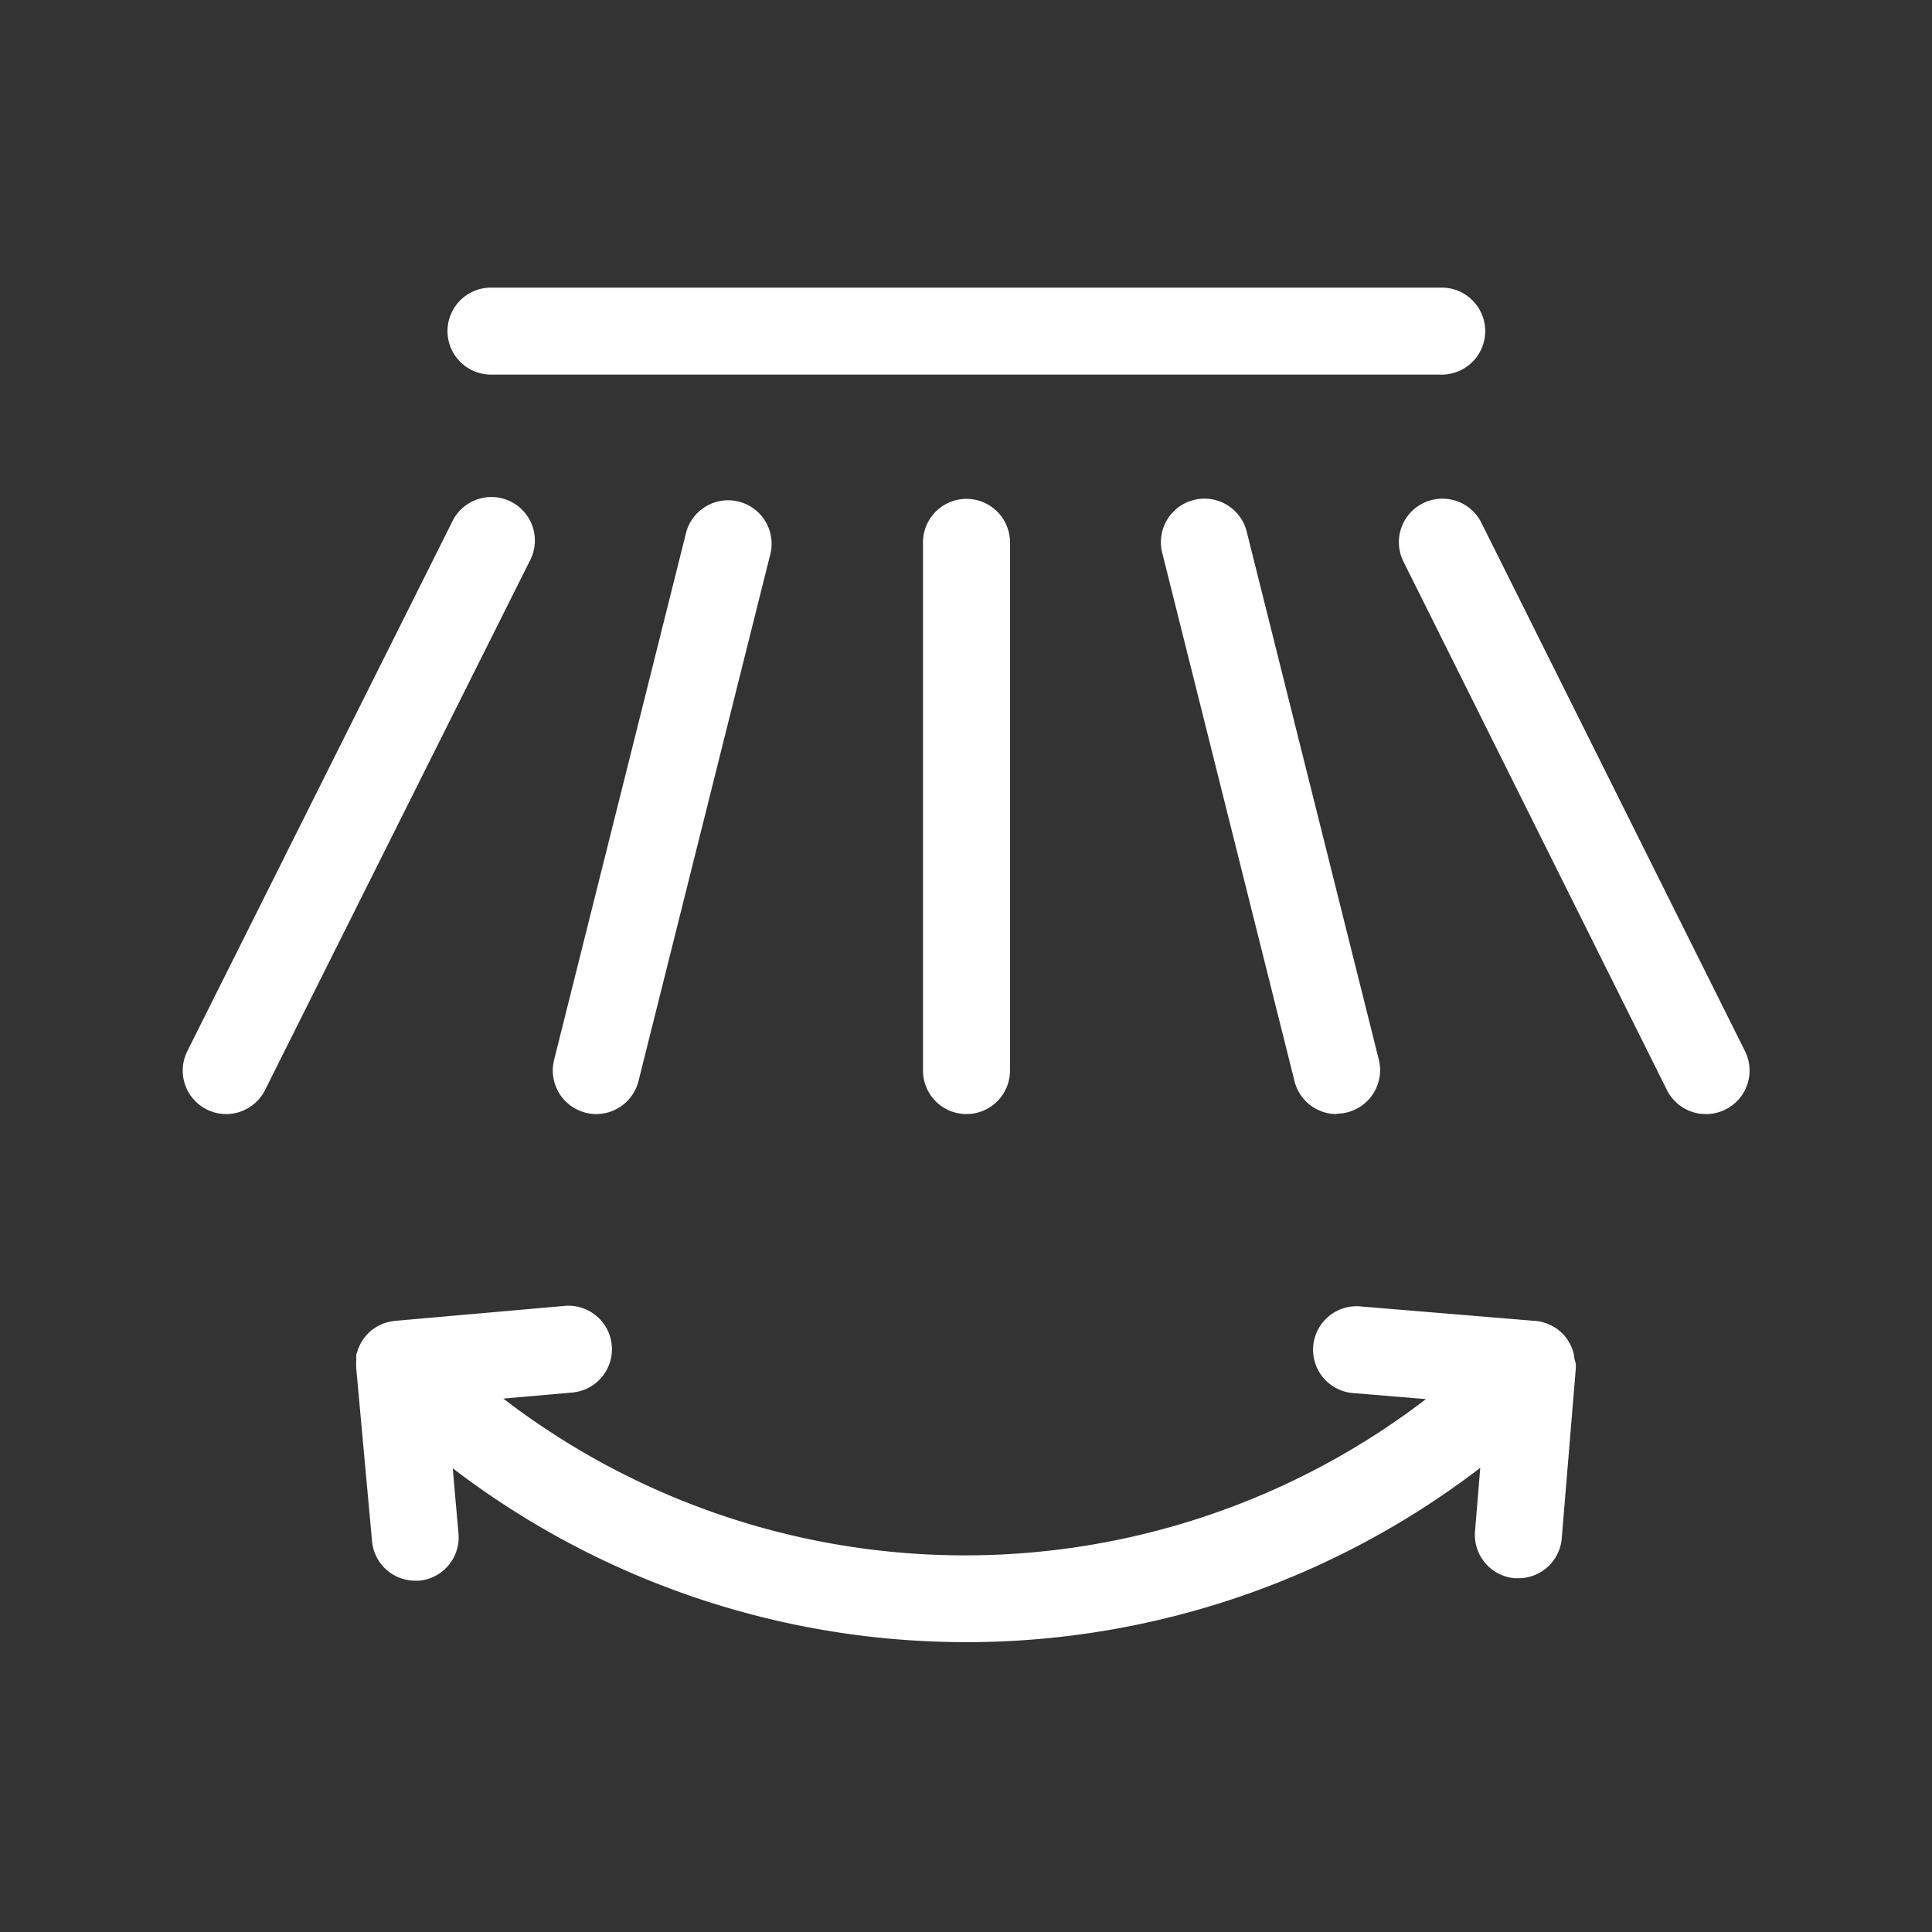 <svg id="katman_1" data-name="katman 1" xmlns="http://www.w3.org/2000/svg" viewBox="0 0 218.11 218.11"><rect x="0" y="0" width="218.11" height="218.11" fill="#333333" stroke="none"/><defs><style>.cls-1{fill:#fff;}</style></defs><path class="cls-1" d="M162.76,42.29H55.43a4.91,4.91,0,1,1,0-9.82H162.76a4.91,4.91,0,0,1,0,9.82Z"/><path class="cls-1" d="M109.11,125.77a4.91,4.91,0,0,1-4.91-4.91V61.23a4.91,4.91,0,0,1,9.82,0v59.63A4.91,4.91,0,0,1,109.11,125.77Z"/><path class="cls-1" d="M67.32,125.77a4.92,4.92,0,0,1-4.77-6.1L77.49,60A4.91,4.91,0,0,1,87,62.42L72.08,122.05A4.92,4.92,0,0,1,67.32,125.77Z"/><path class="cls-1" d="M25.53,125.77a4.91,4.91,0,0,1-4.38-7.11L51,59a4.91,4.91,0,1,1,8.77,4.4L29.92,123.06A4.92,4.92,0,0,1,25.53,125.77Z"/><path class="cls-1" d="M150.89,125.77a4.9,4.9,0,0,1-4.75-3.72L131.21,62.42A4.91,4.91,0,0,1,140.74,60l14.92,59.63a4.92,4.92,0,0,1-4.77,6.1Z"/><path class="cls-1" d="M192.58,125.77a4.91,4.91,0,0,1-4.4-2.72L158.45,63.42A4.91,4.91,0,1,1,167.23,59L197,118.67a4.91,4.91,0,0,1-4.38,7.1Z"/><path class="cls-1" d="M176.74,150.82l-.33-.35.06.05A3.65,3.65,0,0,1,176.74,150.82Z"/><path class="cls-1" d="M43.71,149.29a5.56,5.56,0,0,0-.88.35A4.49,4.49,0,0,1,43.71,149.29Z"/><path class="cls-1" d="M177.9,154c0,.16,0,.31,0,.46l-1.59,19.21a4.9,4.9,0,0,1-4.89,4.5H171a4.91,4.91,0,0,1-4.48-5.3l.59-7.16a95.41,95.41,0,0,1-116,.05l.65,7.36a4.91,4.91,0,0,1-4.45,5.33l-.44,0A4.9,4.9,0,0,1,42,174L40.22,154.5v-.07a6,6,0,0,1,0-.85l0-.25a1.87,1.87,0,0,1,0-.25c0-.12,0-.23.08-.35a1.29,1.29,0,0,1,.08-.26,1.43,1.43,0,0,1,.09-.27l.12-.27a3.18,3.18,0,0,1,.16-.32l.09-.16c.06-.09.11-.18.18-.27l.26-.34a4.5,4.5,0,0,1,1.06-.94,4.64,4.64,0,0,1,.42-.25,0,0,0,0,1,0,0,5.56,5.56,0,0,1,.88-.35l.46-.11.46-.07h0l19.26-1.7a4.91,4.91,0,0,1,.87,9.78l-7.87.69a85.58,85.58,0,0,0,104.16.06l-8.06-.67a4.91,4.91,0,1,1,.81-9.78l19.56,1.62h.07a5.26,5.26,0,0,1,.88.17.34.34,0,0,1,.14.05,2.06,2.06,0,0,1,.35.12,4.88,4.88,0,0,1,1.57,1l.33.35c.08.09.15.19.22.28l.08.1.16.27a4.17,4.17,0,0,1,.37.73c.05.13.09.26.13.4a3.43,3.43,0,0,1,.11.46c0,.15.05.31.07.46A3.85,3.85,0,0,1,177.9,154Z"/><path class="cls-1" d="M174.35,149.28a5.26,5.26,0,0,0-.88-.17A4.28,4.28,0,0,1,174.35,149.28Z"/><path class="cls-1" d="M177.9,154c0,.13,0,.27,0,.4v.06C177.89,154.31,177.9,154.16,177.9,154Z"/></svg>